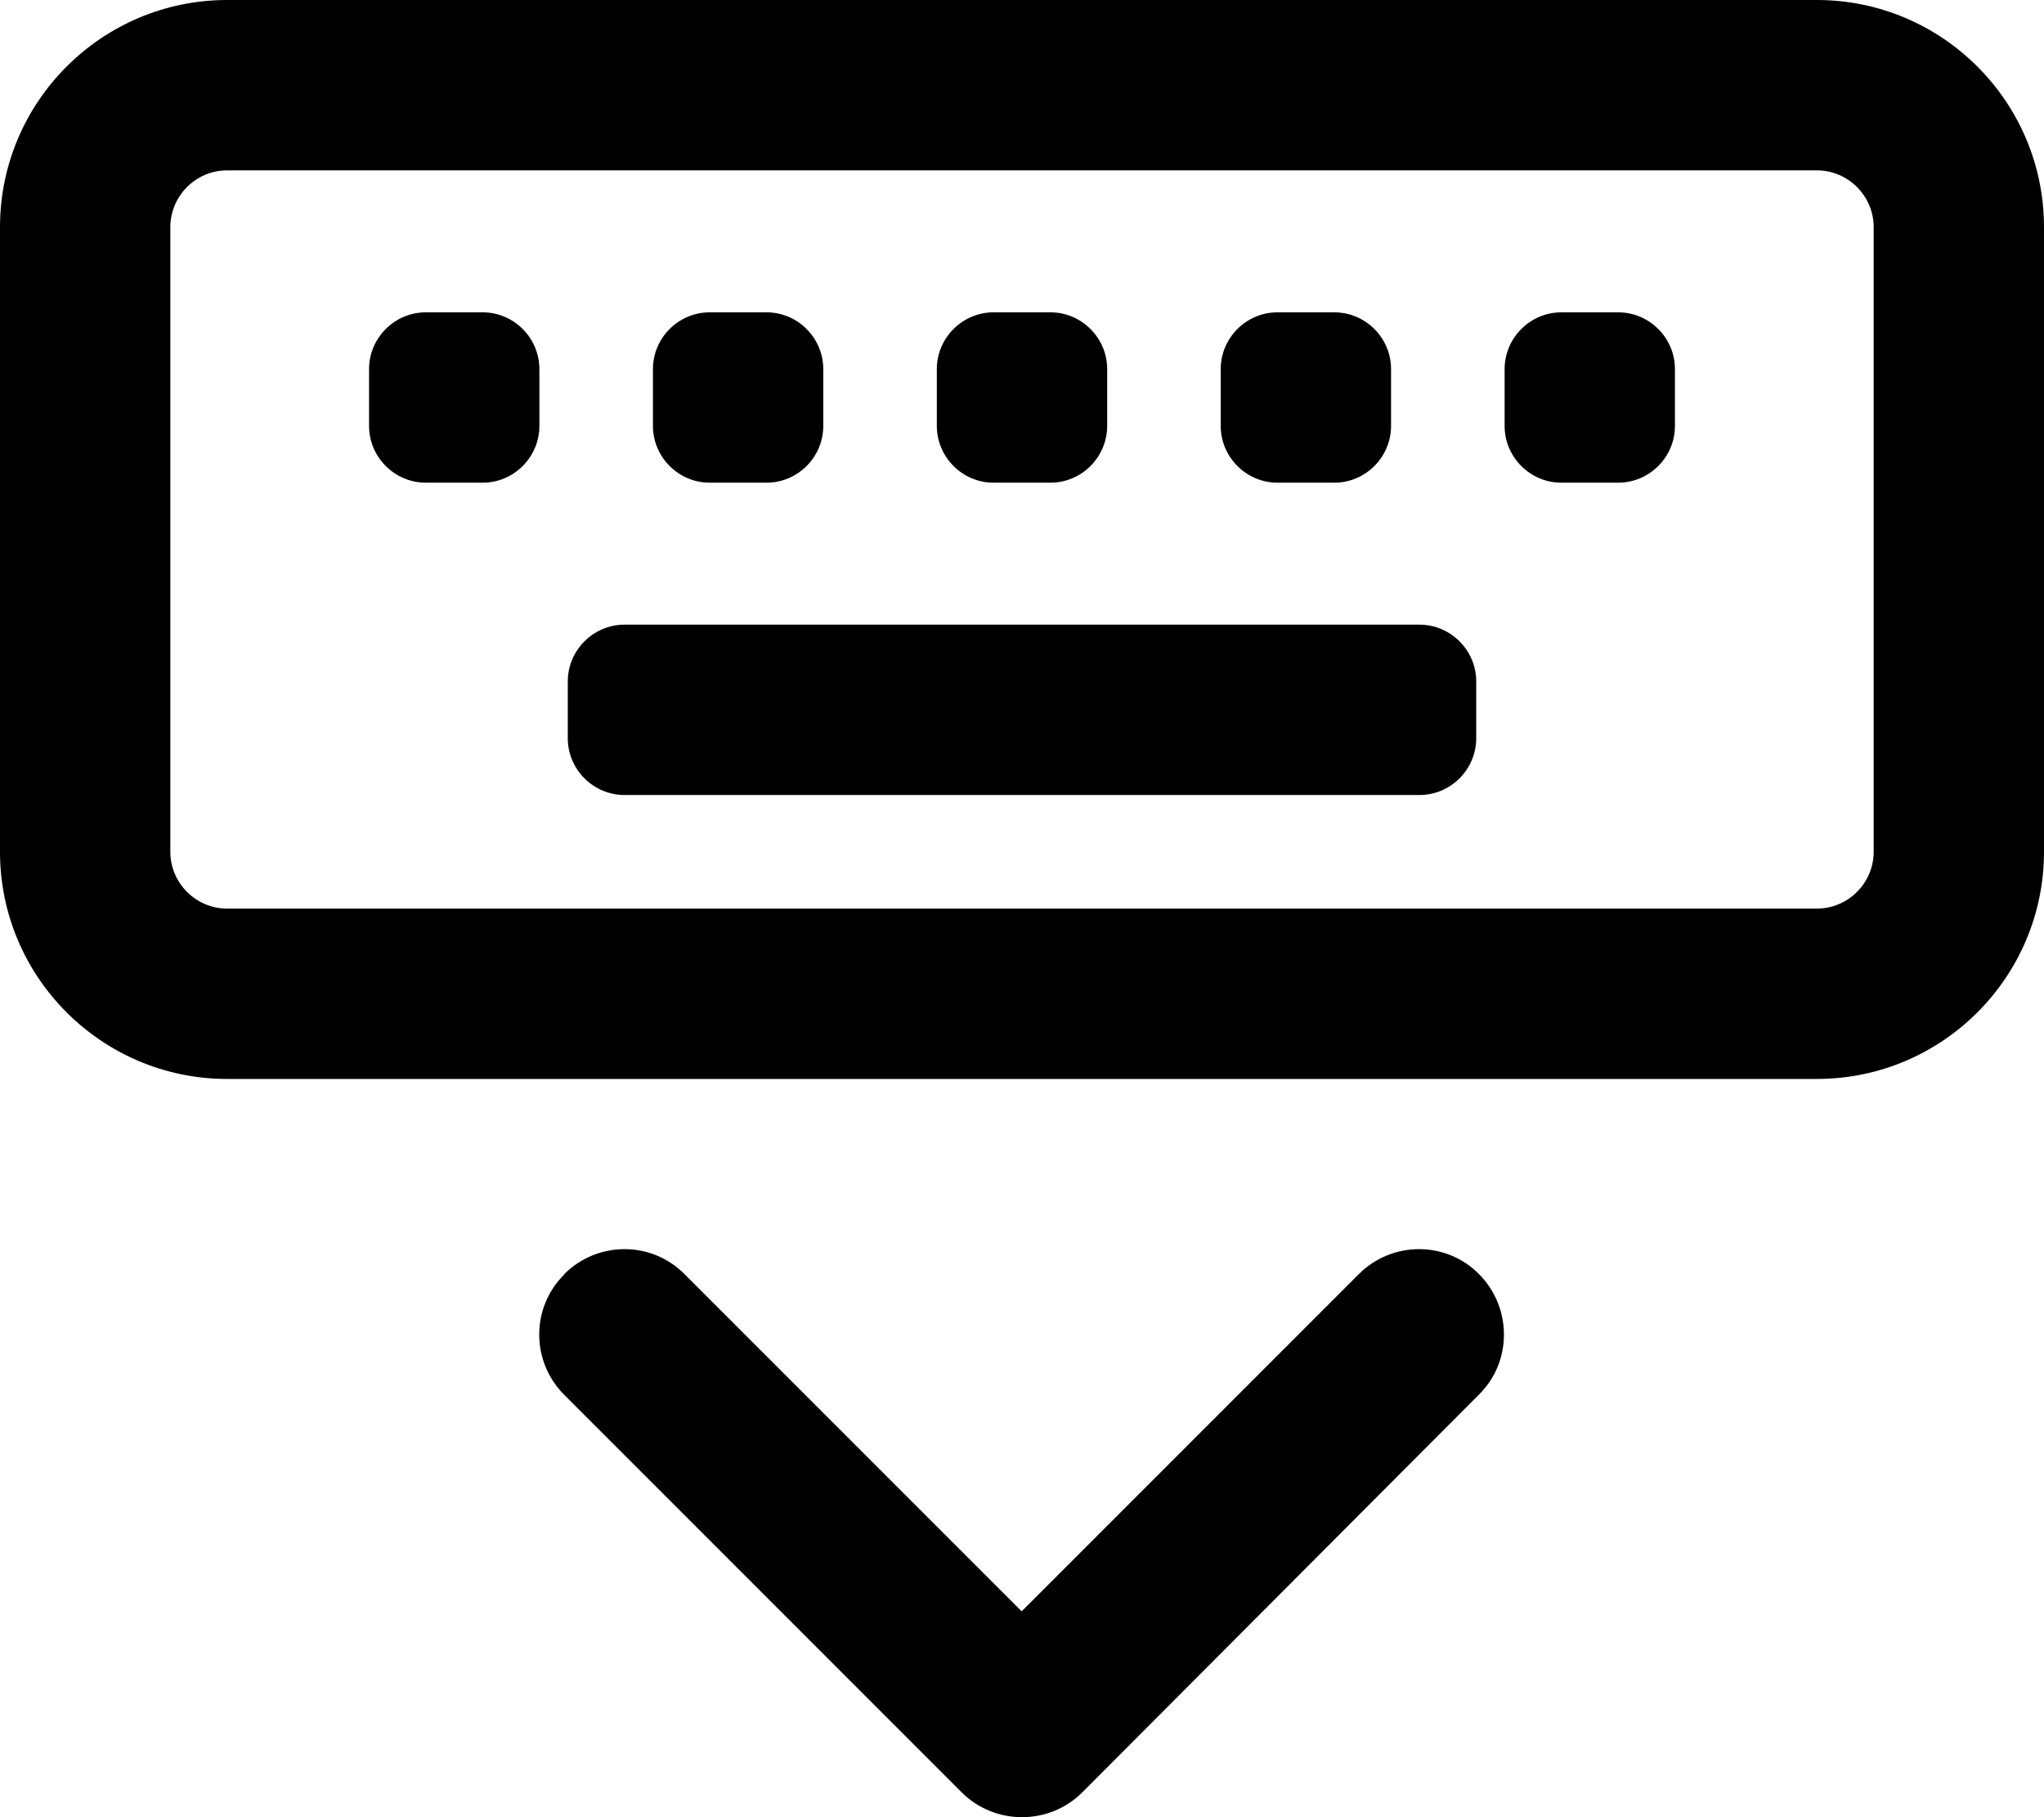 <svg xmlns="http://www.w3.org/2000/svg" viewBox="0 0 576 512"><!--! Font Awesome Pro 6.4.2 by @fontawesome - https://fontawesome.com License - https://fontawesome.com/license (Commercial License) Copyright 2023 Fonticons, Inc. --><path d="M64 48c-8.8 0-16 7.2-16 16V240c0 8.8 7.2 16 16 16H512c8.8 0 16-7.2 16-16V64c0-8.8-7.2-16-16-16H64zM0 64C0 28.7 28.7 0 64 0H512c35.3 0 64 28.7 64 64V240c0 35.3-28.7 64-64 64H64c-35.3 0-64-28.7-64-64V64zM159 359c9.4-9.4 24.6-9.4 33.9 0l95 95 95-95c9.4-9.4 24.6-9.4 33.9 0s9.4 24.6 0 33.9L305 505c-4.5 4.5-10.6 7-17 7s-12.5-2.5-17-7L159 393c-9.4-9.4-9.4-24.6 0-33.9zm1-167c0-8.8 7.2-16 16-16H400c8.8 0 16 7.2 16 16v16c0 8.8-7.2 16-16 16H176c-8.8 0-16-7.2-16-16V192zM120 88h16c8.8 0 16 7.2 16 16v16c0 8.8-7.2 16-16 16H120c-8.8 0-16-7.2-16-16V104c0-8.8 7.2-16 16-16zm64 16c0-8.8 7.2-16 16-16h16c8.8 0 16 7.2 16 16v16c0 8.8-7.2 16-16 16H200c-8.8 0-16-7.2-16-16V104zm96-16h16c8.8 0 16 7.2 16 16v16c0 8.8-7.2 16-16 16H280c-8.8 0-16-7.2-16-16V104c0-8.8 7.2-16 16-16zm64 16c0-8.8 7.2-16 16-16h16c8.8 0 16 7.2 16 16v16c0 8.8-7.2 16-16 16H360c-8.8 0-16-7.2-16-16V104zm96-16h16c8.8 0 16 7.2 16 16v16c0 8.8-7.2 16-16 16H440c-8.8 0-16-7.2-16-16V104c0-8.8 7.2-16 16-16z"/></svg>